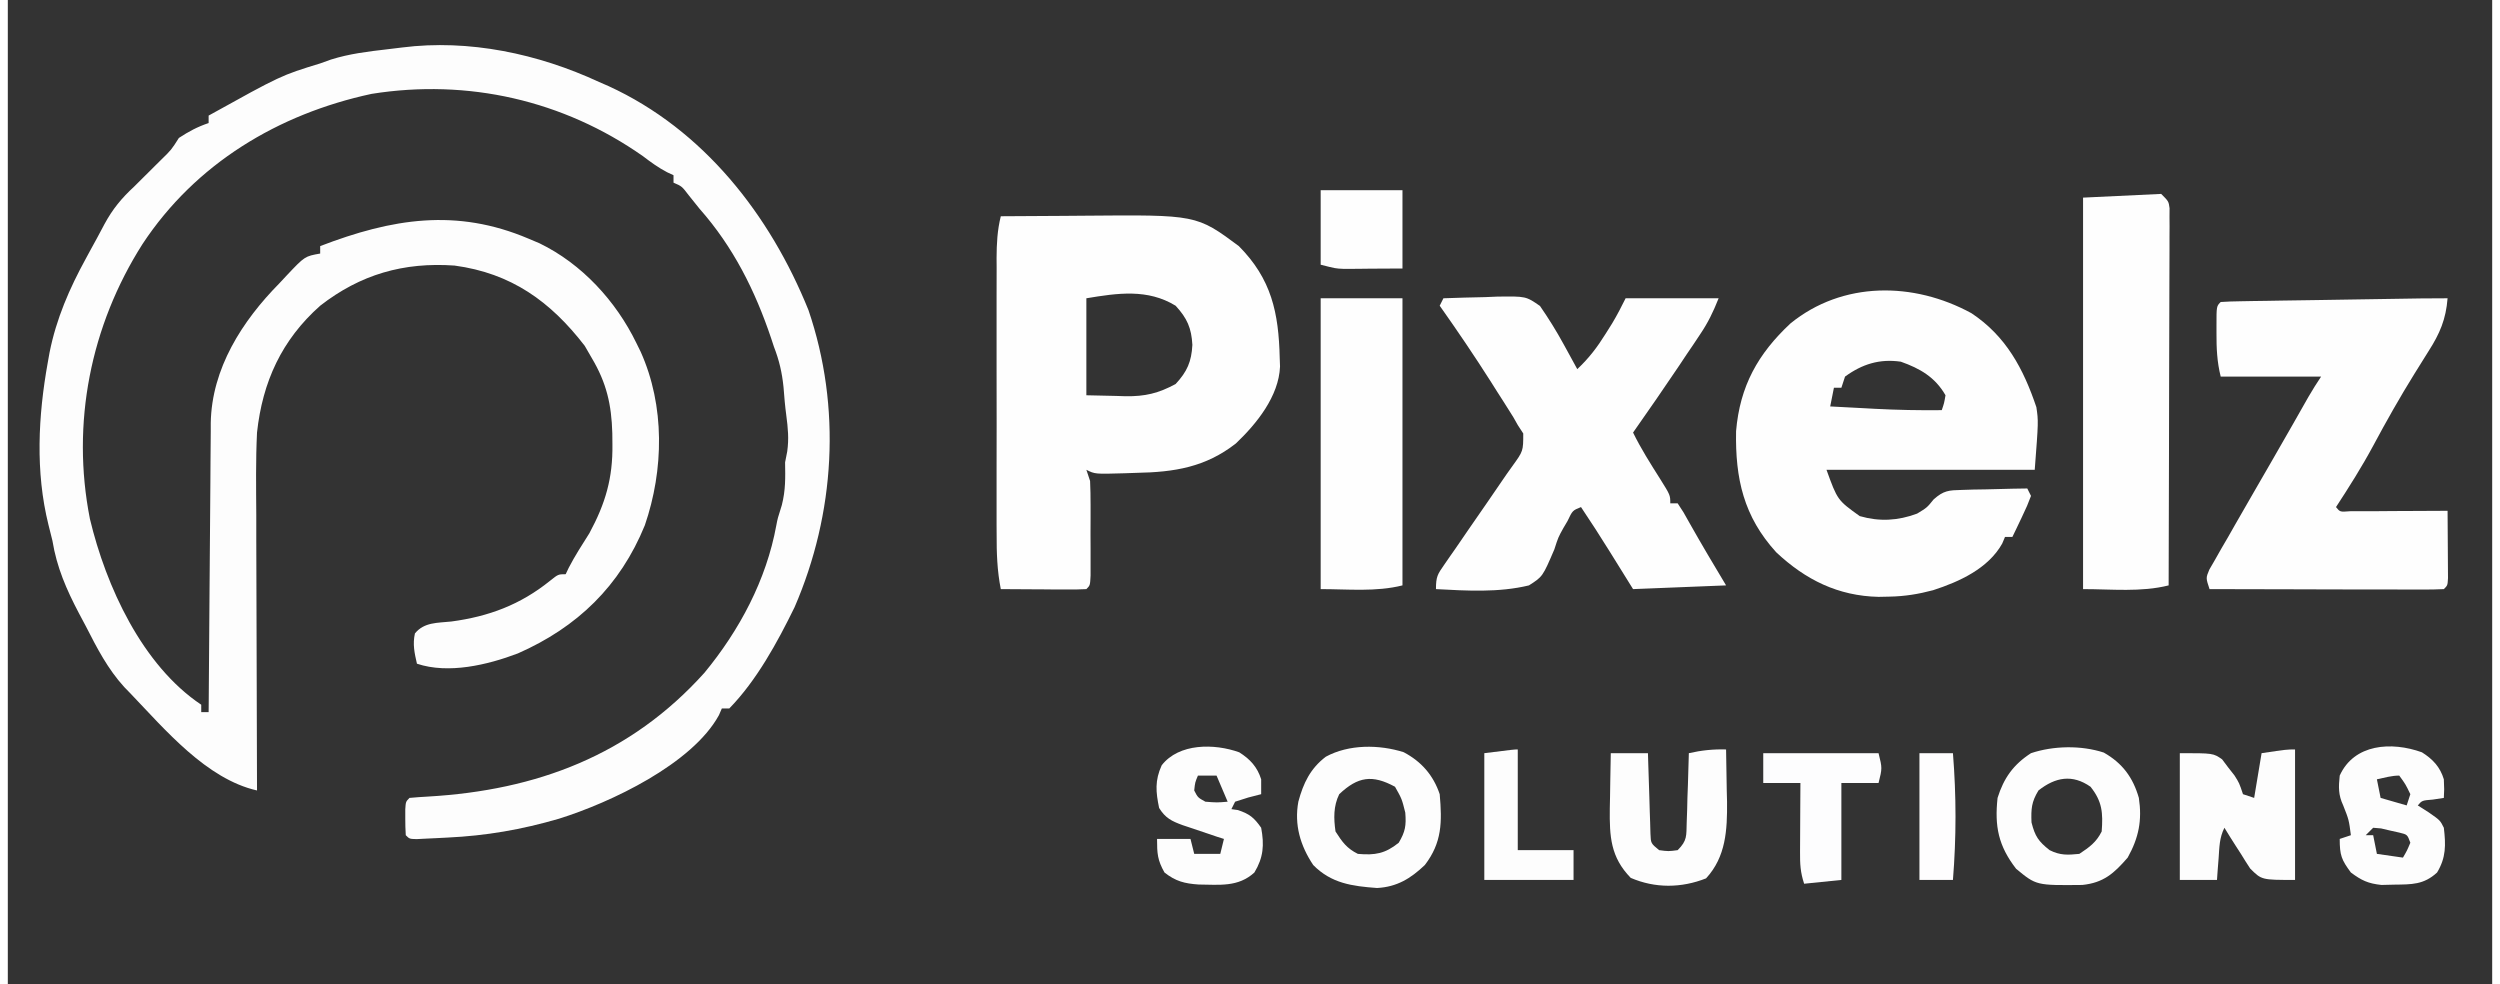 <svg xmlns="http://www.w3.org/2000/svg" xmlns:xlink="http://www.w3.org/1999/xlink" width="160px" height="63px" viewBox="0 0 159 63"><rect x="0" y="0" width="159" height="63" fill="#333333" stroke="none"/><g id="surface1"><path style=" stroke:none;fill-rule:nonzero;fill:rgb(99.216%,99.216%,99.216%);fill-opacity:1;" d="M 37.848 5.25 C 38.141 5.375 38.141 5.375 38.441 5.508 C 44.527 8.297 48.781 13.75 51.242 19.848 C 53.363 26.07 52.949 32.867 50.352 38.863 C 49.254 41.105 47.926 43.547 46.176 45.34 C 46.02 45.34 45.863 45.34 45.699 45.34 C 45.637 45.484 45.574 45.625 45.512 45.77 C 43.801 48.898 38.574 51.367 35.273 52.398 C 32.887 53.094 30.617 53.488 28.133 53.605 C 27.902 53.617 27.672 53.629 27.434 53.641 C 27.215 53.652 26.996 53.66 26.773 53.672 C 26.574 53.684 26.375 53.691 26.168 53.703 C 25.707 53.691 25.707 53.691 25.469 53.453 C 25.445 53.098 25.438 52.738 25.438 52.379 C 25.438 52.09 25.438 52.09 25.438 51.793 C 25.469 51.309 25.469 51.309 25.707 51.066 C 26.102 51.027 26.5 51.004 26.898 50.98 C 33.836 50.578 39.84 48.336 44.586 43.055 C 46.824 40.34 48.547 37.117 49.184 33.625 C 49.27 33.172 49.27 33.172 49.539 32.32 C 49.781 31.359 49.762 30.582 49.746 29.59 C 49.793 29.359 49.836 29.129 49.883 28.891 C 49.996 28.078 49.93 27.402 49.824 26.594 C 49.742 25.988 49.691 25.383 49.645 24.773 C 49.551 23.848 49.371 23.066 49.031 22.191 C 48.977 22.016 48.918 21.84 48.855 21.656 C 47.824 18.59 46.422 15.793 44.273 13.363 C 44.043 13.082 43.816 12.797 43.59 12.512 C 43.141 11.922 43.141 11.922 42.605 11.691 C 42.605 11.535 42.605 11.379 42.605 11.215 C 42.469 11.152 42.332 11.09 42.195 11.023 C 41.629 10.727 41.152 10.379 40.645 9.992 C 35.547 6.414 29.434 5.027 23.281 6.008 C 17.309 7.293 12.008 10.477 8.617 15.625 C 5.297 20.844 4.047 27.094 5.254 33.207 C 6.285 37.527 8.605 42.582 12.379 45.102 C 12.379 45.262 12.379 45.418 12.379 45.578 C 12.535 45.578 12.691 45.578 12.852 45.578 C 12.855 45.332 12.855 45.086 12.859 44.832 C 12.871 42.504 12.887 40.176 12.91 37.852 C 12.922 36.652 12.93 35.457 12.938 34.262 C 12.941 33.105 12.953 31.949 12.965 30.793 C 12.969 30.352 12.969 29.914 12.973 29.473 C 12.973 28.855 12.98 28.238 12.988 27.617 C 12.988 27.438 12.988 27.258 12.988 27.074 C 13.047 23.582 15 20.543 17.375 18.137 C 17.531 17.969 17.688 17.801 17.852 17.625 C 19.008 16.402 19.008 16.402 19.992 16.227 C 19.992 16.07 19.992 15.914 19.992 15.75 C 24.594 13.984 28.707 13.312 33.324 15.273 C 33.672 15.422 33.672 15.422 34.027 15.57 C 36.73 16.879 38.922 19.266 40.227 21.953 C 40.316 22.141 40.41 22.324 40.504 22.516 C 42.059 25.98 41.988 30.066 40.77 33.617 C 39.184 37.504 36.449 40.145 32.641 41.82 C 30.703 42.555 28.199 43.152 26.184 42.477 C 26.027 41.793 25.902 41.23 26.055 40.539 C 26.652 39.809 27.5 39.871 28.383 39.777 C 30.773 39.457 32.793 38.707 34.695 37.176 C 35.227 36.75 35.227 36.75 35.703 36.75 C 35.77 36.617 35.832 36.48 35.898 36.34 C 36.293 35.574 36.758 34.859 37.219 34.129 C 38.246 32.227 38.727 30.602 38.695 28.426 C 38.691 28.199 38.691 27.969 38.688 27.73 C 38.637 25.895 38.32 24.504 37.371 22.91 C 37.148 22.523 37.148 22.523 36.922 22.133 C 34.734 19.293 32.219 17.484 28.59 16.996 C 25.336 16.766 22.566 17.562 19.992 19.566 C 17.531 21.75 16.301 24.434 15.949 27.684 C 15.863 29.438 15.891 31.195 15.902 32.949 C 15.902 33.461 15.902 33.969 15.902 34.48 C 15.906 35.812 15.91 37.148 15.914 38.48 C 15.918 39.848 15.922 41.211 15.926 42.574 C 15.93 45.246 15.938 47.918 15.949 50.59 C 12.711 49.855 10.066 46.695 7.855 44.387 C 7.723 44.25 7.59 44.113 7.453 43.973 C 6.395 42.812 5.711 41.484 5 40.09 C 4.852 39.816 4.707 39.539 4.555 39.254 C 3.75 37.723 3.133 36.312 2.855 34.602 C 2.773 34.262 2.691 33.926 2.602 33.59 C 1.758 30.195 1.941 26.617 2.559 23.191 C 2.598 22.984 2.633 22.773 2.672 22.559 C 3.102 20.402 3.945 18.461 5 16.539 C 5.078 16.395 5.156 16.25 5.238 16.098 C 5.395 15.805 5.555 15.516 5.715 15.227 C 5.871 14.938 6.027 14.648 6.18 14.355 C 6.703 13.383 7.285 12.68 8.094 11.934 C 8.32 11.707 8.547 11.484 8.773 11.258 C 8.887 11.145 9 11.031 9.117 10.918 C 9.23 10.805 9.344 10.691 9.461 10.574 C 9.578 10.457 9.695 10.344 9.816 10.223 C 10.465 9.59 10.465 9.59 10.949 8.828 C 11.582 8.414 12.133 8.117 12.852 7.875 C 12.852 7.719 12.852 7.559 12.852 7.398 C 17.484 4.828 17.484 4.828 19.992 4.059 C 20.219 3.977 20.445 3.898 20.68 3.812 C 21.855 3.441 23.047 3.297 24.273 3.156 C 24.594 3.121 24.914 3.082 25.234 3.039 C 29.516 2.496 33.941 3.438 37.848 5.25 Z M 37.848 5.25 "></path><path style=" stroke:none;fill-rule:nonzero;fill:rgb(99.608%,99.608%,99.608%);fill-opacity:1;" d="M 63.551 13.84 C 64.891 13.828 66.227 13.82 67.566 13.816 C 68.02 13.812 68.473 13.809 68.926 13.805 C 76.078 13.742 76.078 13.742 78.785 15.75 C 80.875 17.855 81.336 20.012 81.402 22.91 C 81.41 23.09 81.418 23.27 81.422 23.457 C 81.344 25.367 79.922 27.121 78.594 28.383 C 76.652 29.902 74.652 30.219 72.242 30.262 C 71.984 30.27 71.727 30.281 71.461 30.289 C 69.578 30.344 69.578 30.344 69.027 30.066 C 69.105 30.305 69.184 30.539 69.266 30.785 C 69.289 31.293 69.297 31.801 69.297 32.309 C 69.297 32.605 69.297 32.902 69.297 33.211 C 69.297 33.523 69.297 33.832 69.293 34.156 C 69.297 34.625 69.297 34.625 69.297 35.105 C 69.297 35.402 69.297 35.699 69.297 36.008 C 69.297 36.281 69.297 36.555 69.297 36.836 C 69.266 37.465 69.266 37.465 69.027 37.703 C 68.621 37.727 68.215 37.73 67.805 37.727 C 67.438 37.727 67.438 37.727 67.059 37.727 C 66.801 37.723 66.543 37.723 66.273 37.719 C 65.883 37.719 65.883 37.719 65.488 37.715 C 64.844 37.715 64.195 37.711 63.551 37.703 C 63.316 36.516 63.281 35.387 63.285 34.18 C 63.281 33.973 63.281 33.77 63.281 33.559 C 63.281 32.883 63.281 32.203 63.281 31.527 C 63.281 31.059 63.281 30.586 63.281 30.113 C 63.281 29.129 63.281 28.141 63.285 27.156 C 63.285 25.891 63.285 24.629 63.281 23.367 C 63.281 22.395 63.281 21.422 63.281 20.449 C 63.281 19.98 63.281 19.516 63.281 19.051 C 63.281 18.398 63.281 17.746 63.285 17.098 C 63.281 16.906 63.281 16.711 63.281 16.516 C 63.285 15.594 63.328 14.734 63.551 13.84 Z M 69.027 19.09 C 69.027 21.137 69.027 23.188 69.027 25.297 C 69.977 25.316 69.977 25.316 70.945 25.34 C 71.141 25.348 71.34 25.352 71.539 25.359 C 72.789 25.375 73.637 25.172 74.738 24.578 C 75.48 23.781 75.754 23.145 75.812 22.074 C 75.754 21.004 75.48 20.367 74.738 19.566 C 72.949 18.469 71.023 18.758 69.027 19.09 Z M 69.027 19.09 "></path><path style=" stroke:none;fill-rule:nonzero;fill:rgb(99.608%,99.608%,99.608%);fill-opacity:1;" d="M 125.676 20.047 C 127.887 21.516 128.996 23.594 129.828 26.059 C 129.961 26.965 129.961 26.965 129.723 30.066 C 125.324 30.066 120.926 30.066 116.395 30.066 C 117.098 32.008 117.098 32.008 118.523 33.031 C 119.789 33.395 120.969 33.328 122.195 32.871 C 122.828 32.488 122.828 32.488 123.254 31.961 C 123.895 31.391 124.219 31.375 125.062 31.355 C 125.309 31.348 125.551 31.34 125.801 31.332 C 126.055 31.328 126.309 31.324 126.57 31.32 C 126.824 31.312 127.082 31.309 127.348 31.301 C 127.98 31.281 128.613 31.27 129.246 31.262 C 129.324 31.418 129.402 31.578 129.484 31.738 C 129.246 32.359 129.246 32.359 128.906 33.082 C 128.734 33.441 128.734 33.441 128.562 33.805 C 128.477 33.988 128.387 34.176 128.293 34.363 C 128.137 34.363 127.98 34.363 127.82 34.363 C 127.758 34.504 127.699 34.645 127.641 34.789 C 126.742 36.391 124.895 37.23 123.219 37.773 C 122.281 38.023 121.414 38.164 120.441 38.184 C 120.207 38.188 119.969 38.195 119.727 38.199 C 117.141 38.141 115.062 37.113 113.18 35.348 C 111.094 33.059 110.551 30.633 110.609 27.594 C 110.852 24.711 112.008 22.645 114.086 20.703 C 117.426 17.984 121.973 18.023 125.676 20.047 Z M 117.582 24.102 C 117.504 24.34 117.426 24.574 117.348 24.816 C 117.188 24.816 117.031 24.816 116.871 24.816 C 116.793 25.211 116.711 25.605 116.633 26.012 C 117.375 26.051 118.121 26.09 118.863 26.129 C 119.07 26.141 119.277 26.152 119.492 26.164 C 120.918 26.238 122.344 26.266 123.773 26.25 C 123.926 25.801 123.926 25.801 124.012 25.297 C 123.348 24.137 122.379 23.582 121.152 23.148 C 119.801 22.953 118.684 23.297 117.582 24.102 Z M 117.582 24.102 "></path><path style=" stroke:none;fill-rule:nonzero;fill:rgb(99.608%,99.608%,99.608%);fill-opacity:1;" d="M 91.879 19.09 C 92.766 19.055 93.652 19.035 94.539 19.016 C 94.793 19.008 95.043 18.996 95.301 18.984 C 97.16 18.957 97.16 18.957 98.059 19.582 C 98.609 20.379 99.109 21.18 99.57 22.027 C 99.652 22.184 99.738 22.336 99.828 22.496 C 100.035 22.871 100.242 23.246 100.445 23.625 C 101.188 22.93 101.727 22.219 102.262 21.359 C 102.402 21.133 102.543 20.91 102.688 20.68 C 102.996 20.164 103.273 19.629 103.539 19.09 C 105.504 19.09 107.469 19.09 109.492 19.09 C 109.129 19.996 108.828 20.625 108.297 21.414 C 108.086 21.73 108.086 21.73 107.871 22.055 C 107.723 22.273 107.574 22.492 107.422 22.715 C 107.281 22.93 107.137 23.141 106.992 23.363 C 106.016 24.816 105.023 26.25 104.016 27.684 C 104.52 28.715 105.129 29.672 105.742 30.641 C 106.398 31.688 106.398 31.688 106.398 32.215 C 106.555 32.215 106.711 32.215 106.871 32.215 C 107.234 32.758 107.234 32.758 107.645 33.5 C 108.398 34.836 109.176 36.145 109.969 37.465 C 107.023 37.586 107.023 37.586 104.016 37.703 C 102.887 35.887 102.887 35.887 102.535 35.32 C 101.934 34.355 101.32 33.398 100.684 32.453 C 100.141 32.672 100.141 32.672 99.82 33.348 C 99.734 33.496 99.645 33.645 99.555 33.797 C 99.227 34.387 99.227 34.387 98.98 35.156 C 98.23 36.906 98.23 36.906 97.352 37.465 C 95.422 37.934 93.371 37.809 91.402 37.703 C 91.402 36.914 91.496 36.762 91.934 36.137 C 92.105 35.887 92.105 35.887 92.285 35.629 C 92.41 35.449 92.539 35.266 92.668 35.082 C 92.93 34.699 93.191 34.312 93.457 33.93 C 93.871 33.324 94.289 32.723 94.711 32.117 C 95.113 31.539 95.512 30.953 95.91 30.367 C 96.039 30.188 96.164 30.008 96.297 29.824 C 96.988 28.867 96.988 28.867 96.988 27.742 C 96.871 27.562 96.758 27.387 96.637 27.203 C 96.543 27.039 96.453 26.871 96.355 26.703 C 96.25 26.539 96.148 26.375 96.043 26.207 C 95.926 26.02 95.809 25.836 95.688 25.645 C 95.566 25.449 95.441 25.258 95.312 25.059 C 95.188 24.855 95.062 24.656 94.93 24.453 C 93.875 22.793 92.777 21.172 91.641 19.566 C 91.719 19.41 91.797 19.254 91.879 19.09 Z M 91.879 19.09 "></path><path style=" stroke:none;fill-rule:nonzero;fill:rgb(99.608%,99.608%,99.608%);fill-opacity:1;" d="M 156.145 19.09 C 156.039 20.434 155.652 21.344 154.926 22.477 C 154.727 22.793 154.531 23.105 154.336 23.422 C 154.191 23.656 154.191 23.656 154.043 23.891 C 153.102 25.406 152.223 26.961 151.383 28.531 C 150.656 29.883 149.84 31.172 149.004 32.453 C 149.262 32.77 149.262 32.77 149.902 32.719 C 150.332 32.719 150.332 32.719 150.773 32.715 C 151.086 32.715 151.395 32.715 151.715 32.715 C 152.047 32.711 152.375 32.711 152.707 32.707 C 153.039 32.707 153.371 32.707 153.703 32.703 C 154.516 32.703 155.328 32.699 156.145 32.691 C 156.152 33.484 156.156 34.273 156.16 35.066 C 156.16 35.289 156.164 35.516 156.164 35.75 C 156.164 35.965 156.168 36.176 156.168 36.398 C 156.168 36.598 156.168 36.797 156.172 37 C 156.145 37.465 156.145 37.465 155.906 37.703 C 155.438 37.727 154.969 37.734 154.504 37.73 C 154.203 37.73 153.902 37.73 153.594 37.73 C 153.262 37.73 152.934 37.73 152.602 37.727 C 152.266 37.727 151.93 37.727 151.594 37.727 C 150.711 37.727 149.824 37.723 148.938 37.723 C 148.035 37.719 147.133 37.719 146.23 37.715 C 144.457 37.715 142.684 37.711 140.91 37.703 C 140.672 36.988 140.672 36.988 140.898 36.453 C 141.02 36.246 141.137 36.035 141.262 35.824 C 141.395 35.59 141.527 35.355 141.664 35.113 C 141.809 34.867 141.953 34.617 142.102 34.363 C 142.309 33.996 142.309 33.996 142.523 33.621 C 142.965 32.848 143.41 32.078 143.855 31.305 C 144.172 30.762 144.484 30.215 144.801 29.668 C 144.949 29.406 145.102 29.148 145.254 28.879 C 145.922 27.723 146.582 26.562 147.238 25.402 C 147.492 24.957 147.77 24.527 148.051 24.102 C 145.93 24.102 143.809 24.102 141.625 24.102 C 141.387 23.145 141.352 22.289 141.355 21.312 C 141.355 21.148 141.355 20.984 141.355 20.816 C 141.355 19.598 141.355 19.598 141.625 19.328 C 142.043 19.301 142.461 19.285 142.883 19.281 C 143.285 19.273 143.285 19.273 143.695 19.266 C 144.133 19.262 144.133 19.262 144.582 19.254 C 144.879 19.25 145.18 19.242 145.488 19.238 C 146.281 19.227 147.078 19.215 147.875 19.203 C 148.684 19.191 149.488 19.176 150.297 19.164 C 154.852 19.09 154.852 19.09 156.145 19.09 Z M 156.145 19.09 "></path><path style=" stroke:none;fill-rule:nonzero;fill:rgb(99.608%,99.608%,99.608%);fill-opacity:1;" d="M 137.816 12.41 C 138.293 12.887 138.293 12.887 138.352 13.328 C 138.352 13.602 138.352 13.602 138.348 13.875 C 138.352 14.086 138.352 14.293 138.352 14.504 C 138.348 14.734 138.348 14.961 138.348 15.195 C 138.348 15.438 138.348 15.676 138.348 15.922 C 138.348 16.719 138.344 17.516 138.34 18.309 C 138.336 18.859 138.336 19.41 138.336 19.961 C 138.336 21.41 138.328 22.863 138.324 24.312 C 138.32 25.793 138.316 27.273 138.316 28.75 C 138.309 31.656 138.301 34.562 138.293 37.465 C 136.52 37.91 134.645 37.703 132.816 37.703 C 132.816 29.438 132.816 21.168 132.816 12.648 C 135.293 12.531 135.293 12.531 137.816 12.41 Z M 137.816 12.41 "></path><path style=" stroke:none;fill-rule:nonzero;fill:rgb(99.608%,99.608%,99.608%);fill-opacity:1;" d="M 84.023 19.09 C 85.75 19.09 87.48 19.09 89.258 19.09 C 89.258 25.156 89.258 31.219 89.258 37.465 C 87.562 37.891 85.77 37.703 84.023 37.703 C 84.023 31.562 84.023 25.418 84.023 19.09 Z M 84.023 19.09 "></path><path style=" stroke:none;fill-rule:nonzero;fill:rgb(99.216%,99.216%,99.216%);fill-opacity:1;" d="M 146.383 47.965 C 146.383 50.723 146.383 53.477 146.383 56.316 C 144.242 56.316 144.242 56.316 143.512 55.586 C 143.309 55.277 143.109 54.965 142.918 54.648 C 142.816 54.488 142.711 54.328 142.605 54.164 C 142.352 53.773 142.105 53.375 141.863 52.977 C 141.539 53.621 141.543 54.199 141.492 54.918 C 141.469 55.176 141.449 55.438 141.43 55.707 C 141.414 55.91 141.402 56.109 141.387 56.316 C 140.602 56.316 139.816 56.316 139.008 56.316 C 139.008 53.641 139.008 50.965 139.008 48.203 C 141.148 48.203 141.148 48.203 141.715 48.598 C 141.84 48.77 141.969 48.938 142.102 49.113 C 142.301 49.367 142.301 49.367 142.504 49.625 C 142.812 50.113 142.812 50.113 143.051 50.828 C 143.289 50.91 143.523 50.988 143.766 51.066 C 143.922 50.125 144.082 49.18 144.242 48.203 C 145.848 47.965 145.848 47.965 146.383 47.965 Z M 146.383 47.965 "></path><path style=" stroke:none;fill-rule:nonzero;fill:rgb(99.216%,99.216%,99.216%);fill-opacity:1;" d="M 89.336 48.141 C 90.473 48.742 91.234 49.617 91.641 50.828 C 91.797 52.609 91.793 53.926 90.688 55.363 C 89.777 56.23 88.902 56.762 87.633 56.832 C 86.039 56.715 84.707 56.539 83.547 55.363 C 82.719 54.125 82.324 52.785 82.594 51.309 C 82.91 50.125 83.363 49.18 84.352 48.43 C 85.82 47.629 87.762 47.641 89.336 48.141 Z M 85.211 50.828 C 84.832 51.594 84.855 52.387 84.973 53.215 C 85.402 53.887 85.691 54.293 86.402 54.648 C 87.504 54.746 88.152 54.633 89.02 53.934 C 89.441 53.223 89.504 52.836 89.438 52.008 C 89.219 51.129 89.219 51.129 88.781 50.352 C 87.324 49.562 86.406 49.699 85.211 50.828 Z M 85.211 50.828 "></path><path style=" stroke:none;fill-rule:nonzero;fill:rgb(99.216%,99.216%,99.216%);fill-opacity:1;" d="M 134.141 48.164 C 135.332 48.84 136.012 49.754 136.387 51.066 C 136.602 52.496 136.383 53.613 135.672 54.887 C 134.789 55.906 134.121 56.496 132.77 56.637 C 129.82 56.668 129.82 56.668 128.531 55.602 C 127.395 54.133 127.148 52.887 127.344 51.066 C 127.742 49.797 128.352 48.934 129.484 48.203 C 130.922 47.723 132.695 47.691 134.141 48.164 Z M 129.961 50.59 C 129.512 51.332 129.484 51.762 129.516 52.633 C 129.742 53.527 129.961 53.848 130.676 54.41 C 131.355 54.75 131.824 54.723 132.578 54.648 C 133.223 54.219 133.66 53.91 134.008 53.215 C 134.098 52.031 134.047 51.293 133.293 50.352 C 132.129 49.535 131.043 49.738 129.961 50.59 Z M 129.961 50.59 "></path><path style=" stroke:none;fill-rule:nonzero;fill:rgb(99.216%,99.216%,99.216%);fill-opacity:1;" d="M 154.504 48.148 C 155.199 48.586 155.668 49.086 155.906 49.875 C 155.934 50.531 155.934 50.531 155.906 51.066 C 155.676 51.102 155.445 51.137 155.207 51.172 C 154.508 51.23 154.508 51.23 154.238 51.547 C 154.586 51.766 154.586 51.766 154.938 51.992 C 155.668 52.5 155.668 52.5 155.906 52.977 C 156.035 54.074 156.051 54.883 155.473 55.84 C 154.617 56.629 153.844 56.602 152.723 56.617 C 152.457 56.621 152.188 56.629 151.914 56.637 C 151.062 56.547 150.637 56.348 149.957 55.84 C 149.352 55.027 149.242 54.734 149.242 53.691 C 149.477 53.613 149.711 53.535 149.957 53.453 C 149.828 52.465 149.828 52.465 149.465 51.547 C 149.148 50.871 149.164 50.375 149.242 49.637 C 150.16 47.609 152.543 47.441 154.504 48.148 Z M 151.621 49.875 C 151.699 50.27 151.777 50.664 151.859 51.066 C 152.41 51.227 152.957 51.383 153.527 51.547 C 153.605 51.309 153.684 51.074 153.762 50.828 C 153.453 50.188 153.453 50.188 153.051 49.637 C 152.566 49.637 152.09 49.777 151.621 49.875 Z M 151.383 52.977 C 151.227 53.137 151.07 53.293 150.906 53.453 C 151.062 53.453 151.223 53.453 151.383 53.453 C 151.461 53.848 151.539 54.242 151.621 54.648 C 152.172 54.727 152.723 54.805 153.289 54.887 C 153.551 54.438 153.551 54.438 153.762 53.934 C 153.57 53.41 153.57 53.41 153.051 53.285 C 152.762 53.223 152.762 53.223 152.469 53.156 C 152.184 53.09 152.184 53.09 151.891 53.02 C 151.723 53.004 151.555 52.992 151.383 52.977 Z M 151.383 52.977 "></path><path style=" stroke:none;fill-rule:nonzero;fill:rgb(99.216%,99.216%,99.216%);fill-opacity:1;" d="M 109.969 47.965 C 109.988 48.836 110 49.707 110.012 50.574 C 110.02 50.82 110.023 51.062 110.031 51.316 C 110.047 53.121 109.961 54.836 108.688 56.215 C 107.109 56.84 105.43 56.859 103.867 56.184 C 102.57 54.852 102.508 53.535 102.527 51.75 C 102.531 51.488 102.539 51.23 102.543 50.965 C 102.547 50.699 102.551 50.434 102.555 50.16 C 102.562 49.508 102.574 48.855 102.59 48.203 C 103.375 48.203 104.16 48.203 104.969 48.203 C 104.973 48.375 104.977 48.547 104.984 48.723 C 105.004 49.496 105.031 50.266 105.059 51.039 C 105.066 51.309 105.074 51.578 105.082 51.855 C 105.09 52.109 105.098 52.367 105.109 52.633 C 105.117 52.871 105.121 53.105 105.129 53.352 C 105.152 53.973 105.152 53.973 105.684 54.41 C 106.277 54.488 106.277 54.488 106.871 54.41 C 107.492 53.789 107.422 53.496 107.449 52.633 C 107.457 52.375 107.465 52.117 107.477 51.855 C 107.484 51.449 107.484 51.449 107.496 51.039 C 107.508 50.766 107.516 50.496 107.527 50.219 C 107.547 49.547 107.566 48.875 107.586 48.203 C 108.398 48.02 109.137 47.941 109.969 47.965 Z M 109.969 47.965 "></path><path style=" stroke:none;fill-rule:nonzero;fill:rgb(99.216%,99.216%,99.216%);fill-opacity:1;" d="M 78.812 48.148 C 79.508 48.586 79.969 49.09 80.215 49.875 C 80.215 50.191 80.215 50.504 80.215 50.828 C 79.945 50.898 79.676 50.969 79.395 51.039 C 79.117 51.125 78.836 51.215 78.547 51.309 C 78.469 51.465 78.391 51.621 78.309 51.785 C 78.449 51.805 78.586 51.824 78.727 51.844 C 79.473 52.094 79.758 52.324 80.215 52.977 C 80.418 54.078 80.363 54.875 79.781 55.84 C 78.746 56.789 77.543 56.621 76.211 56.609 C 75.312 56.547 74.738 56.402 74.027 55.84 C 73.578 55.047 73.551 54.625 73.551 53.691 C 74.258 53.691 74.965 53.691 75.691 53.691 C 75.77 54.008 75.848 54.324 75.93 54.648 C 76.48 54.648 77.031 54.648 77.598 54.648 C 77.676 54.332 77.754 54.02 77.832 53.691 C 77.699 53.648 77.562 53.605 77.422 53.562 C 76.844 53.371 76.27 53.176 75.691 52.977 C 75.527 52.922 75.363 52.867 75.195 52.812 C 74.484 52.551 74.09 52.363 73.684 51.711 C 73.469 50.68 73.406 49.953 73.848 48.98 C 74.949 47.559 77.219 47.574 78.812 48.148 Z M 76.168 49.637 C 75.984 50.074 75.984 50.074 75.93 50.59 C 76.16 51.043 76.16 51.043 76.645 51.309 C 77.387 51.367 77.387 51.367 78.07 51.309 C 77.836 50.754 77.602 50.203 77.359 49.637 C 76.965 49.637 76.574 49.637 76.168 49.637 Z M 76.168 49.637 "></path><path style=" stroke:none;fill-rule:nonzero;fill:rgb(99.216%,99.216%,99.608%);fill-opacity:1;" d="M 112.348 48.203 C 114.781 48.203 117.219 48.203 119.727 48.203 C 119.965 49.16 119.965 49.16 119.727 50.113 C 118.941 50.113 118.156 50.113 117.348 50.113 C 117.348 52.16 117.348 54.207 117.348 56.316 C 116.168 56.438 116.168 56.438 114.965 56.559 C 114.719 55.812 114.699 55.297 114.703 54.52 C 114.703 54.262 114.707 54.008 114.707 53.742 C 114.707 53.477 114.711 53.207 114.711 52.934 C 114.715 52.527 114.715 52.527 114.715 52.113 C 114.719 51.449 114.723 50.781 114.727 50.113 C 113.941 50.113 113.156 50.113 112.348 50.113 C 112.348 49.484 112.348 48.855 112.348 48.203 Z M 112.348 48.203 "></path><path style=" stroke:none;fill-rule:nonzero;fill:rgb(99.608%,99.608%,99.608%);fill-opacity:1;" d="M 84.023 12.172 C 85.75 12.172 87.48 12.172 89.258 12.172 C 89.258 13.824 89.258 15.477 89.258 17.184 C 88.57 17.188 87.883 17.191 87.176 17.195 C 86.855 17.199 86.855 17.199 86.523 17.203 C 86.352 17.203 86.18 17.203 86.004 17.207 C 85.742 17.207 85.742 17.207 85.477 17.207 C 84.973 17.184 84.973 17.184 84.023 16.941 C 84.023 15.367 84.023 13.793 84.023 12.172 Z M 84.023 12.172 "></path><path style=" stroke:none;fill-rule:nonzero;fill:rgb(99.216%,99.216%,99.216%);fill-opacity:1;" d="M 96.637 47.965 C 96.637 50.094 96.637 52.219 96.637 54.41 C 97.816 54.41 98.996 54.41 100.207 54.41 C 100.207 55.039 100.207 55.668 100.207 56.316 C 98.324 56.316 96.438 56.316 94.496 56.316 C 94.496 53.641 94.496 50.965 94.496 48.203 C 96.398 47.965 96.398 47.965 96.637 47.965 Z M 96.637 47.965 "></path><path style=" stroke:none;fill-rule:nonzero;fill:rgb(99.608%,99.216%,99.608%);fill-opacity:1;" d="M 122.344 48.203 C 123.051 48.203 123.758 48.203 124.488 48.203 C 124.707 50.941 124.707 53.582 124.488 56.316 C 123.781 56.316 123.074 56.316 122.344 56.316 C 122.344 53.641 122.344 50.965 122.344 48.203 Z M 122.344 48.203 "></path></g></svg>